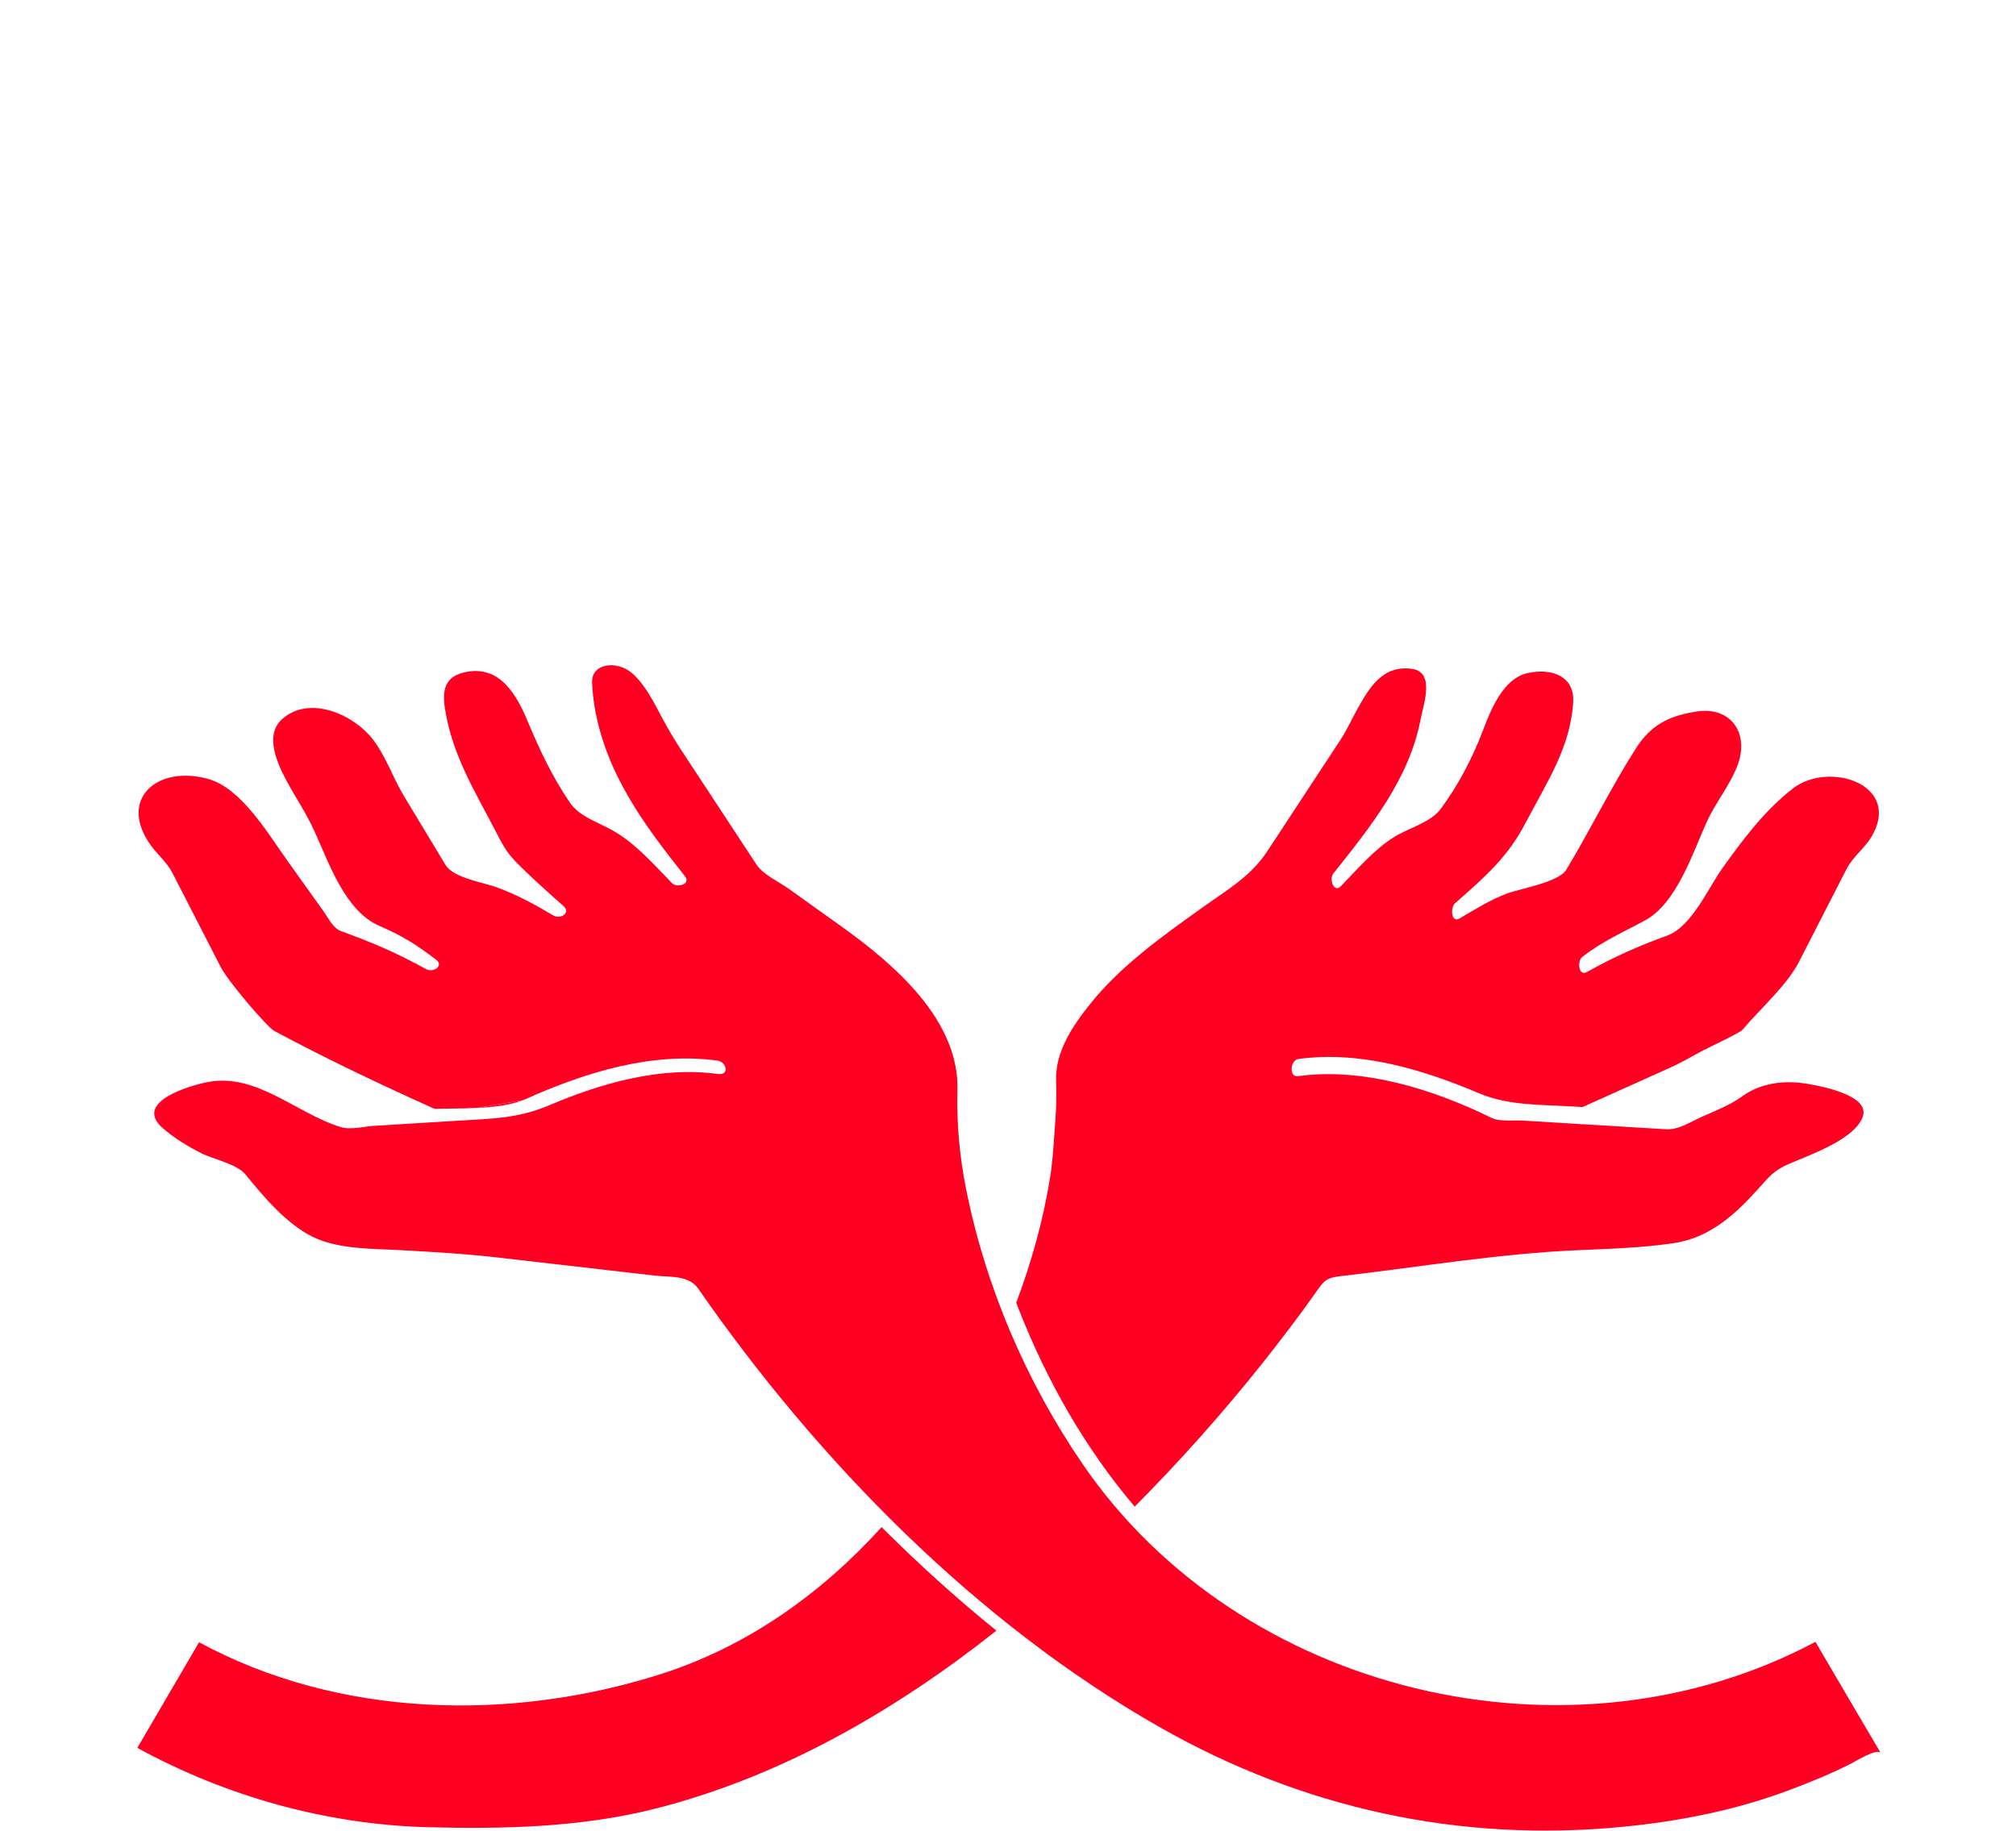 <?xml version="1.0" encoding="utf-8"?>
<!-- Generator: Adobe Illustrator 27.2.0, SVG Export Plug-In . SVG Version: 6.00 Build 0)  -->
<svg version="1.1" id="Layer_1" xmlns="http://www.w3.org/2000/svg" xmlns:xlink="http://www.w3.org/1999/xlink" x="0px" y="0px"
	 viewBox="0 0 288.32 261.87" style="enable-background:new 0 0 288.32 261.87;" xml:space="preserve">
<style type="text/css">
	.st0{fill:#FF0023;}
</style>
<g>
	<path class="st0" d="M74.75,157.39l-6.46,1.09C70.69,158.36,72.98,158.08,74.75,157.39z"/>
	<path class="st0" d="M188.08,185.01c1.23-1.74,1.47-2.22,3.66-2.47c11.32-1.3,22.75-3.25,34.14-3.72c4.47-0.19,9-0.34,13.44-0.99
		c5.11-0.75,8.7-3.96,12.07-7.7c1.6-1.78,2.28-2.7,4.4-3.62c2.95-1.29,9.46-3.48,10.62-6.79c1.07-3.08-6.11-4.37-7.82-4.67
		c-3.27-0.57-6.69-0.21-9.44,1.78c-1.78,1.29-3.81,2.04-5.83,2.95c-1.66,0.75-3.25,1.86-5.09,1.75c-2.85-0.17-5.7-0.35-8.55-0.52
		c-1.11-0.07-2.21-0.14-3.32-0.2c-0.15,0.03-0.28,0.02-0.39-0.02c-2.73-0.17-5.46-0.33-8.2-0.5c-1.27-0.08-3.26,0.19-4.44-0.38
		c-8.36-4.1-18.34-7.25-27.7-5.97c-1.32,0.18-1.12-2.3,0.07-2.46c8.82-1.2,17.73,1.48,25.79,4.89c4.3,1.82,8.87,1.62,13.92,1.93
		c0.3,0.02,0.61,0.04,0.91,0.06c4.22-1.9,8.45-3.8,12.67-5.7c1.47-0.66,2.87-1.48,4.29-2.25c1.46-0.78,5.51-2.62,5.94-3.13
		c2.44-2.9,6.33-6.32,8.03-9.64c2.29-4.46,4.58-8.92,6.86-13.38c0.85-1.65,2.55-2.92,3.53-4.55c4.46-7.46-6.05-10.96-11.26-6.9
		c-4.02,3.13-7.09,7.24-10.03,11.35c-2.08,2.91-4.42,8.41-7.94,9.68c-4.12,1.49-7.64,3.06-11.46,5.2c-1.2,0.67-1.42-1.58-0.65-2.17
		c3.1-2.38,5.67-3.41,9.04-5.26c4.41-2.42,6.73-9.53,8.7-13.93c1.26-2.82,3.28-5.2,4.41-8.09c1.82-4.63-0.85-8.62-5.91-7.8
		c-3.86,0.62-6.43,1.89-8.58,5.26c-3.56,5.57-6.52,11.67-9.96,17.36c-1.08,1.79-6.55,2.69-8.41,3.38c-2.47,0.92-4.58,2.25-6.85,3.59
		c-1.21,0.72-1.34-1.57-0.65-2.17c4.61-4.05,7.59-6.68,10.19-11.68c2.98-5.73,6.32-10.61,6.71-17.11c0.22-3.67-3.03-4.91-6.52-4.14
		c-3.53,0.78-5.29,5.33-6.42,8.29c-1.49,3.91-3.52,7.79-6.02,11.16c-1.4,1.89-4.58,2.73-6.54,3.93c-2.92,1.79-5.35,4.66-7.72,7.1
		c-1.01,1.04-1.72-1.01-1.08-1.81c5.24-6.6,10.82-13.45,12.46-21.97c0.44-2.3,2.14-6.86-1.25-7.31c-4.19-0.55-6.07,2.69-7.83,5.86
		c-0.79,1.41-1.44,2.89-2.33,4.25c-3.5,5.32-6.99,10.65-10.49,15.97c-2.39,3.64-5.71,5.5-9.28,8.06
		c-5.78,4.13-11.85,8.44-16.27,14.06c-2.41,3.06-4.79,6.65-4.66,10.71c0.06,1.92,0.04,3.8-0.11,5.72c-0.21,2.74-0.33,5.54-0.77,8.25
		c-0.96,5.98-2.64,11.99-4.82,17.79c0.11,0.3,0.22,0.59,0.34,0.89c3.99,10.2,9.51,19.95,16.6,28.28
		c6.38-6.42,12.41-13.18,18.06-20.25C183.01,191.89,185.62,188.5,188.08,185.01z"/>
	<path class="st0" d="M94.4,239.5c-21.4,6.78-45.96,6.25-65.93-4.59c-2.94,5.04-5.89,10.07-8.83,15.11
		c12.72,6.96,27.06,10.97,41.59,11.35c10.78,0.28,21.87,0.02,32.38-2.63c18.01-4.54,34.4-14.01,48.89-25.49
		c-5.74-4.64-11.21-9.61-16.42-14.81C117.46,227.98,106.79,235.57,94.4,239.5z"/>
	<path class="st0" d="M259.64,234.85c-35.2,18.76-82.28,7.45-104.78-25.39c-8.09-11.81-13.93-25.44-16.72-39.51
		c-0.89-4.49-1.35-9.33-1.21-13.89c0.32-10.18-9.08-18.17-16.76-23.66c-2.47-1.76-4.94-3.53-7.4-5.29c-1.36-0.97-3.63-2-4.58-3.44
		c-3.61-5.5-7.22-10.99-10.83-16.48c-0.96-1.47-1.8-2.88-2.62-4.42c-1.15-2.16-2.46-4.85-4.35-6.48c-2.18-1.88-5.87-1.42-5.71,1.38
		c0.06,1.08,0.15,2.15,0.32,3.22c1.57,9.62,7.06,17.03,12.97,24.46c0.89,1.12-1.14,1.72-1.88,0.96c-2.6-2.68-5.22-5.7-8.5-7.54
		c-2.03-1.14-4.71-1.96-6.07-3.94c-2.5-3.65-4.33-7.53-6.03-11.6c-1.56-3.73-3.96-8.22-9.06-7.06c-3.41,0.77-3.15,3.42-2.61,6.23
		c1.17,6.04,4.14,10.88,6.96,16.3c1.52,2.93,1.8,3.44,3.96,5.54c1.9,1.85,3.85,3.6,5.84,5.36c1.11,0.98-0.43,1.94-1.42,1.36
		c-2.82-1.66-5.13-2.93-8.16-4.05c-1.85-0.69-6.15-1.32-7.27-3.17c-1.99-3.3-3.98-6.59-5.97-9.89c-1.61-2.67-2.55-5.67-4.5-8.17
		c-2.68-3.44-8.97-6.32-12.91-2.82c-2.62,2.33-0.61,6.55,0.75,9.04c1.29,2.37,2.7,4.43,3.82,6.88c2.12,4.62,4.4,11.54,9.38,13.68
		c3.21,1.38,5.25,2.66,8.06,4.81c1.19,0.91-0.44,1.91-1.42,1.36c-4.04-2.26-7.78-3.85-12.14-5.43c-1.17-0.42-1.8-1.82-2.48-2.78
		c-1.74-2.44-3.49-4.88-5.23-7.32c-2.78-3.89-6.57-10.35-11.29-11.67c-7.41-2.07-12.98,2.98-8.2,9.53c0.94,1.29,2.31,2.45,3.04,3.87
		c2.31,4.5,4.62,9,6.93,13.5c1.07,2.09,6.66,8.61,7.64,9.13c7.55,4.04,15.13,7.64,22.93,11.15c1.97-0.04,4.1-0.03,6.16-0.14
		l6.46-1.09c0.14-0.05,0.28-0.1,0.41-0.16c8.46-3.8,18.06-6.79,27.41-5.51c1.4,0.19,1.74,2.15,0.11,1.92
		c-8.22-1.12-16.64,1.29-24.17,4.48c-4.45,1.89-8.14,1.9-13.06,2.2c-3.97,0.24-7.94,0.48-11.91,0.73c-1.38,0.08-3.41,0.61-4.79,0.19
		c-6.39-1.96-12.01-7.75-18.98-6.46c-2.23,0.41-10.92,2.78-6.48,6.62c1.67,1.45,3.56,2.6,5.54,3.59c1.67,0.84,5.06,1.53,6.27,3.02
		c2.6,3.2,5.84,7.05,9.59,8.91c3.77,1.86,8.79,1.69,12.91,1.93c4.55,0.26,8.97,0.51,13.5,1.03c7.49,0.86,14.98,1.72,22.48,2.59
		c2.28,0.26,4.9-0.1,6.29,1.9c17.11,24.65,39.75,47.76,65.91,62.66c20.41,11.63,42.84,16.58,66.31,14.29
		c7.99-0.78,15.93-2.33,23.47-5.13c3.2-1.19,6.38-2.48,9.42-4.04c0.12-0.06,3.52-2.16,3.99-1.37c-0.21-0.35-0.41-0.71-0.62-1.06
		C265.44,244.77,262.54,239.81,259.64,234.85z"/>
</g>
</svg>
